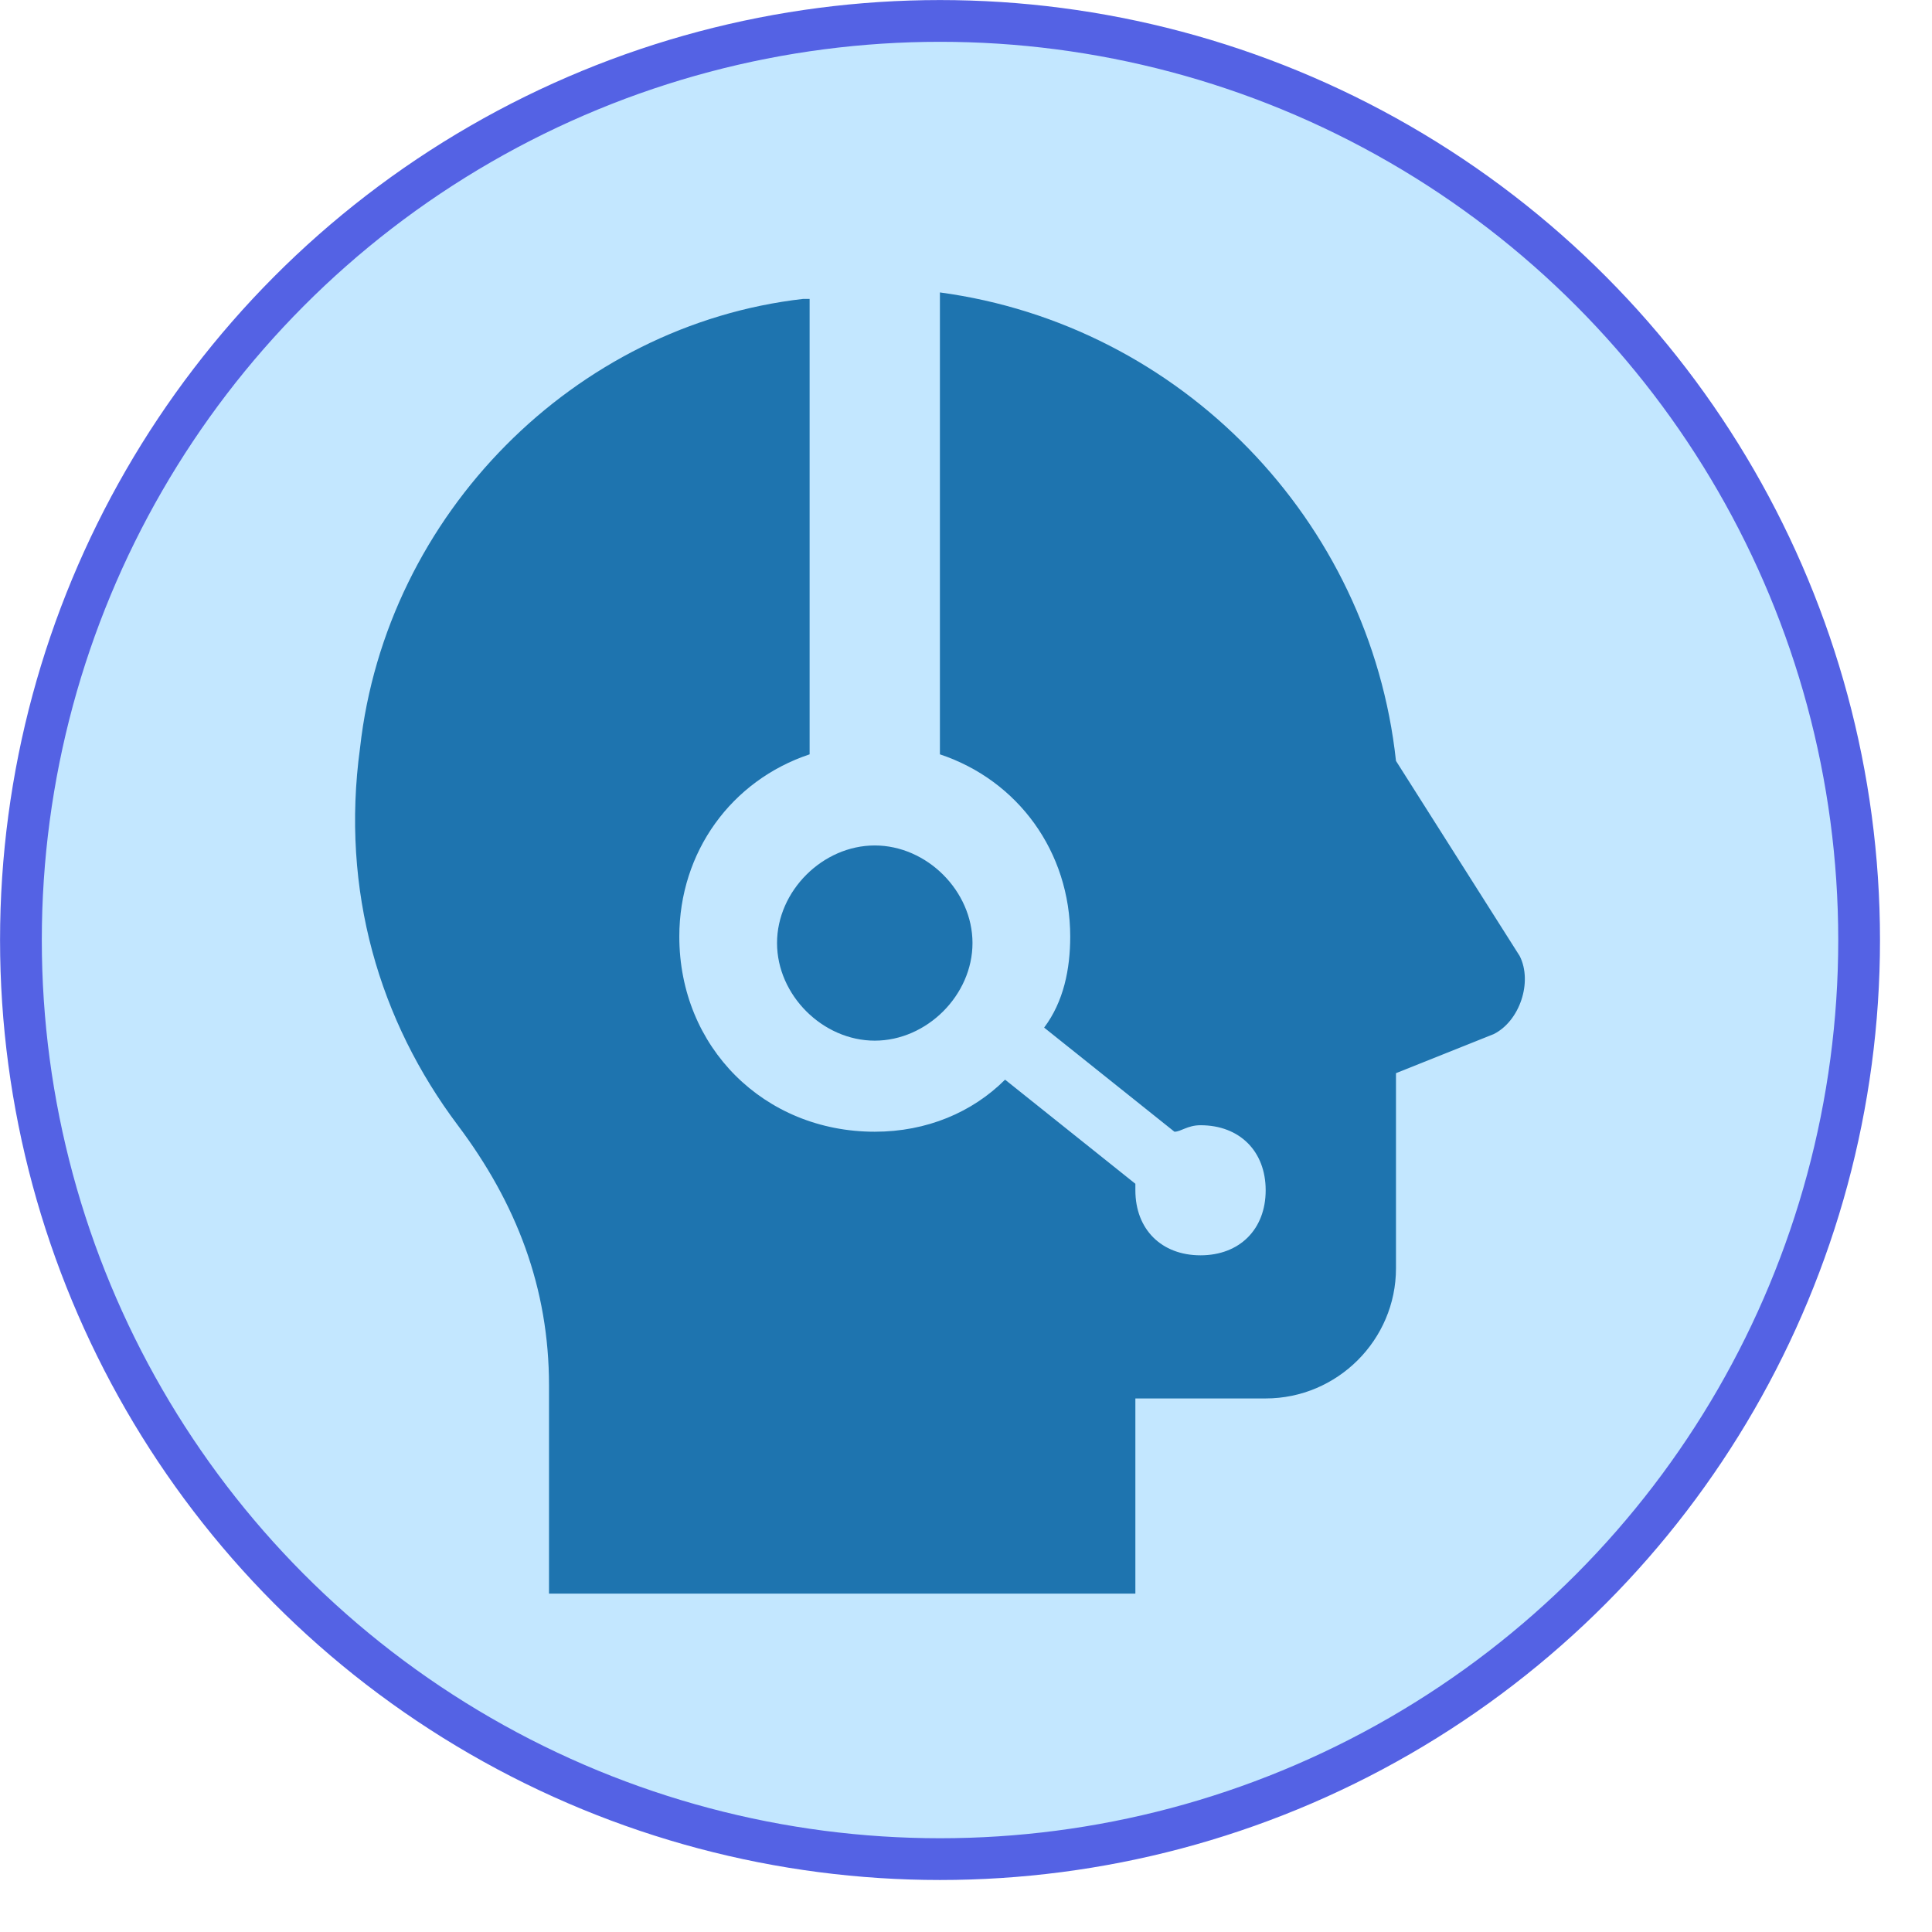 <?xml version="1.0" encoding="utf-8"?>
<svg xmlns="http://www.w3.org/2000/svg" fill="none" height="100%" overflow="visible" preserveAspectRatio="none" style="display: block;" viewBox="0 0 36 36" width="100%">
<g id="Support Bot Avatar">
<circle cx="17.516" cy="17.516" fill="#C3E7FF" id="Ellipse 11" r="17.126" stroke="#5462E4" stroke-width="0.778"/>
<g id="surface1">
<path d="M17.514 5.449V14.056C18.971 14.541 19.942 15.875 19.942 17.451C19.942 18.057 19.82 18.663 19.456 19.148L21.884 21.088C22.006 21.088 22.127 20.967 22.37 20.967C23.098 20.967 23.584 21.451 23.584 22.179C23.584 22.906 23.098 23.391 22.37 23.391C21.641 23.391 21.156 22.906 21.156 22.179V22.058L18.728 20.118C18.121 20.724 17.271 21.088 16.3 21.088C14.236 21.088 12.658 19.512 12.658 17.451C12.658 15.875 13.629 14.541 15.086 14.056V5.57H14.964C10.716 6.055 7.195 9.571 6.709 13.935C6.345 16.602 7.073 19.027 8.53 20.967C9.623 22.421 10.23 23.997 10.23 25.816V29.695H21.156V26.058H23.584C24.919 26.058 26.012 24.967 26.012 23.634V19.997L27.833 19.269C28.318 19.027 28.561 18.299 28.318 17.815L26.012 14.178C25.526 9.692 22.006 6.055 17.514 5.449ZM16.3 15.754C15.329 15.754 14.479 16.602 14.479 17.572C14.479 18.542 15.329 19.391 16.3 19.391C17.271 19.391 18.121 18.542 18.121 17.572C18.121 16.602 17.271 15.754 16.3 15.754Z" fill="#1E74AF" id="Vector"/>
</g>
</g>
</svg>
